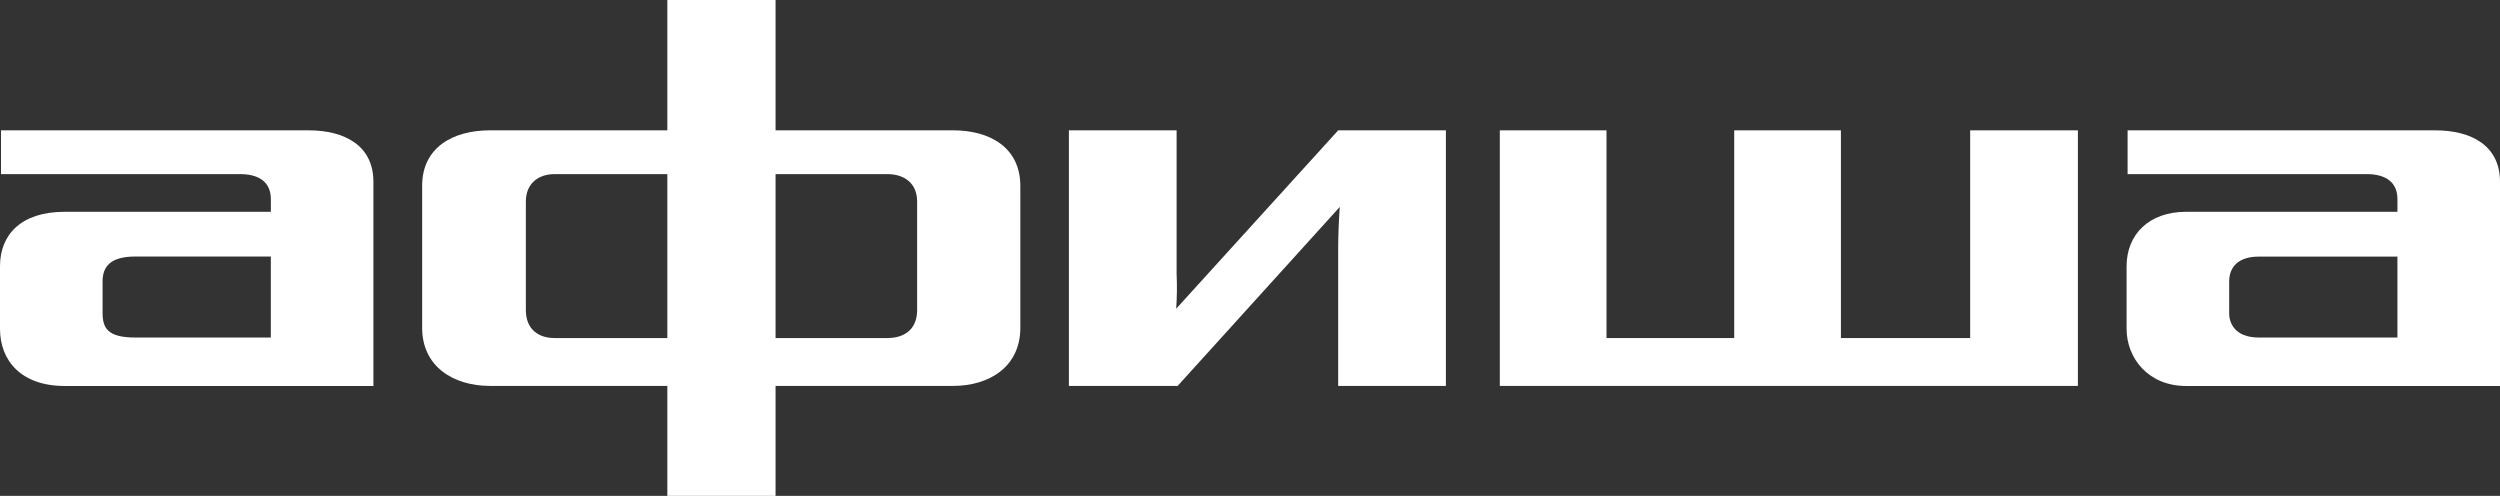 <?xml version="1.0" encoding="UTF-8"?> <svg xmlns="http://www.w3.org/2000/svg" width="363" height="72" viewBox="0 0 363 72" fill="none"><rect x="0" y="0" width="363" height="72" fill="#333333" stroke="none"/><g clip-path="url(#clip0_982_179)"><path fill-rule="evenodd" clip-rule="evenodd" d="M112.612 18.924H138.397C143.668 18.924 148.137 21.364 148.152 26.981V47.603C148.152 53.223 143.69 56.033 138.397 56.033H112.612V72H96.897V56.033H71.128C65.834 56.033 61.297 53.223 61.297 47.603V26.981C61.297 21.364 65.834 18.924 71.128 18.924H96.897V0H112.612V18.924ZM80.513 49.084H96.897V25.282H80.513C78.29 25.282 76.354 26.536 76.354 29.271V45.019C76.354 47.901 78.278 49.084 80.513 49.084ZM128.849 49.084C131.231 49.084 133.167 47.901 133.167 45.019V29.271C133.167 26.536 131.231 25.282 128.849 25.282H112.612V49.084H128.849Z" fill="white"></path><path fill-rule="evenodd" clip-rule="evenodd" d="M44.834 18.926H0.147V25.284H34.935C37.317 25.284 39.329 26.244 39.329 28.904V30.753H9.385C3.055 30.753 0 34.079 0 38.663V47.756C0 52.336 3.055 56.043 9.385 56.043H54.219V26.391C54.219 21.144 50.049 18.926 44.834 18.926ZM39.325 49.01H19.663C15.567 49.01 14.894 47.605 14.894 45.391V40.87C14.894 38.652 16.085 37.247 19.663 37.247H39.325V49.01Z" fill="white"></path><path d="M170.782 44.825C170.901 43.139 170.921 41.448 170.842 39.759V18.926H155.203V56.035H170.994L194.536 30.045C194.41 31.653 194.305 34.136 194.305 36.072V56.035H209.945V18.926H194.305L170.782 44.825Z" fill="white"></path><path fill-rule="evenodd" clip-rule="evenodd" d="M308.928 18.926H353.615C358.841 18.926 363 21.144 363 26.391V56.043H317.421C311.835 56.043 308.781 51.899 308.781 47.756V38.663C308.781 34.079 311.984 30.753 317.421 30.753H348.109V28.904C348.109 26.244 346.098 25.284 343.717 25.284H308.928V18.926ZM327.997 49.01H348.106V37.258H327.997C324.87 37.258 323.676 38.886 323.676 40.882V45.537C323.676 46.72 324.349 49.01 327.997 49.01Z" fill="white"></path><path d="M286.07 49.086H267.3V18.926H251.808V49.086H233.265V18.926H217.773V56.035H301.709V18.926H286.07V49.086Z" fill="white"></path></g><defs><clipPath id="clip0_982_179"><rect width="363" height="72" fill="white"></rect></clipPath></defs></svg> 